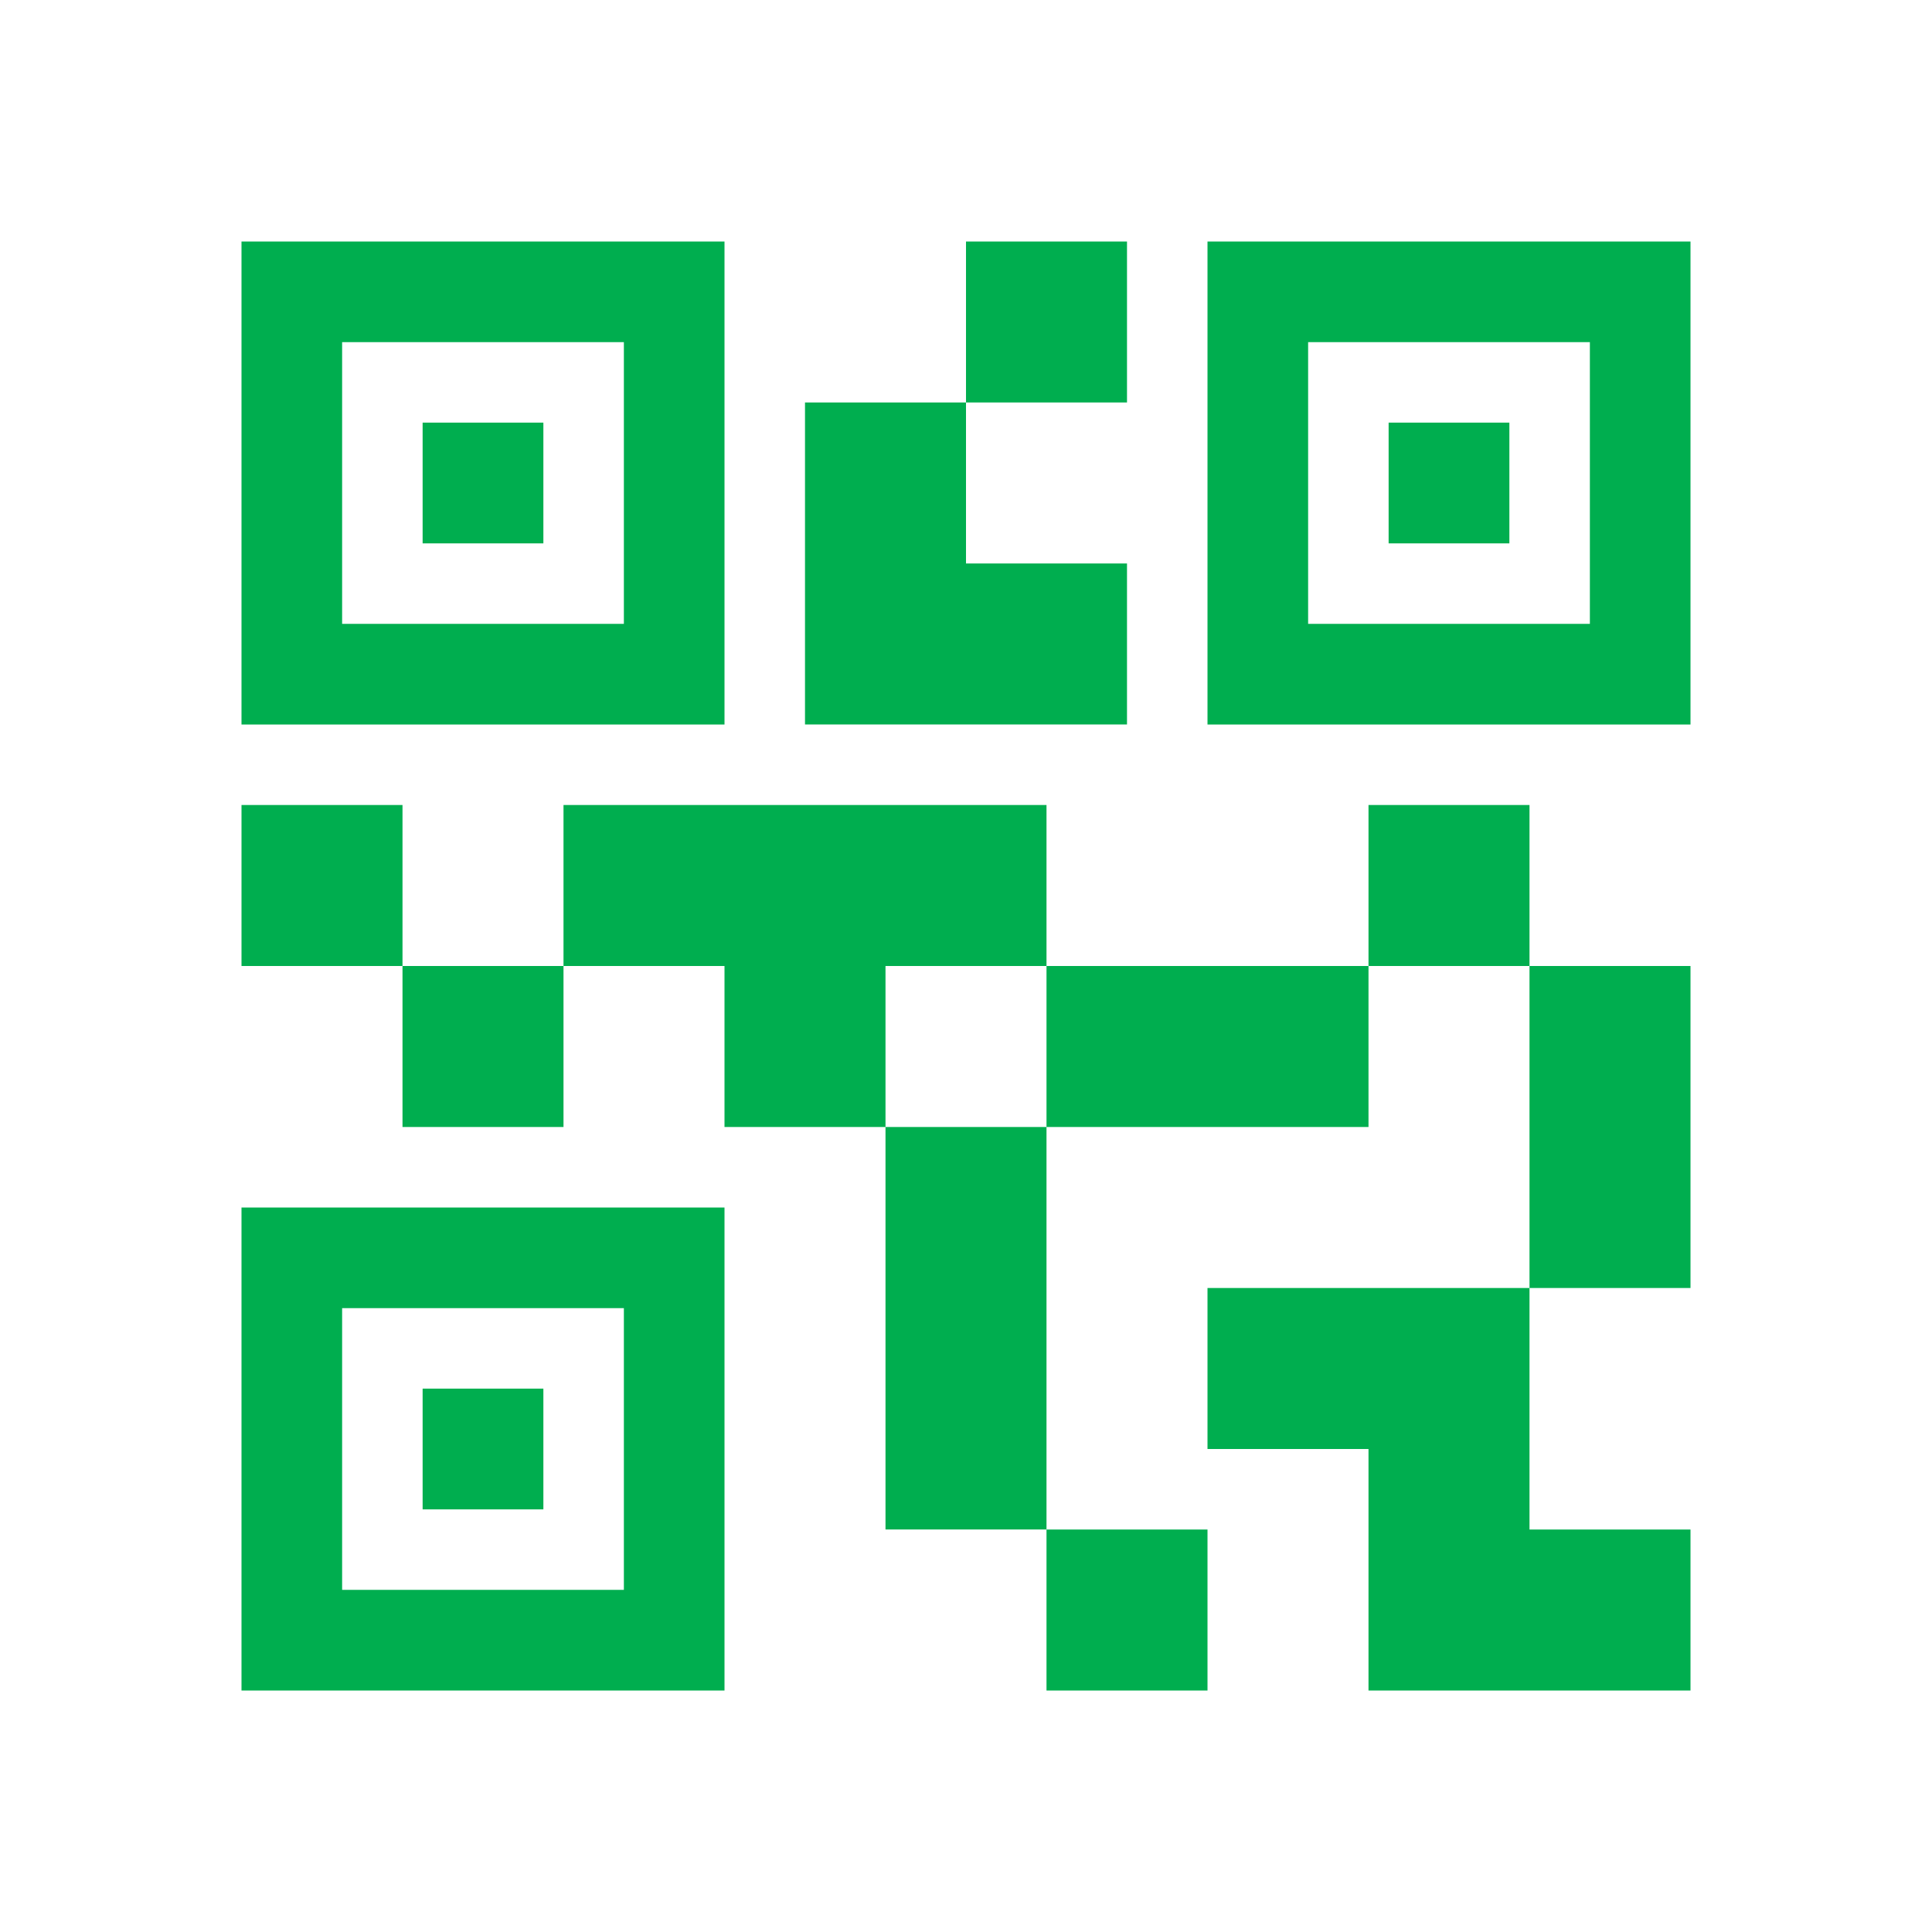 <svg xmlns:xlink="http://www.w3.org/1999/xlink" width="48" viewBox="0 96 960 960" height="48" xmlns="http://www.w3.org/2000/svg"><path d="M520 936v-80h80v80h-80Zm-80-80V656h80v200h-80Zm320-120V576h80v160h-80Zm-80-160v-80h80v80h-80Zm-480 80v-80h80v80h-80Zm-80-80v-80h80v80h-80Zm360-280v-80h80v80h-80ZM170 406h140V266H170v140Zm-50 50V216h240v240H120Zm50 430h140V746H170v140Zm-50 50V696h240v240H120Zm530-530h140V266H650v140Zm-50 50V216h240v240H600Zm80 480V816h-80v-80h160v120h80v80H680ZM520 656v-80h160v80H520Zm-160 0v-80h-80v-80h240v80h-80v80h-80Zm40-200V296h80v80h80v80H400Zm-190-90v-60h60v60h-60Zm0 480v-60h60v60h-60Zm480-480v-60h60v60h-60Z" fill="#00AE4F"></path></svg>